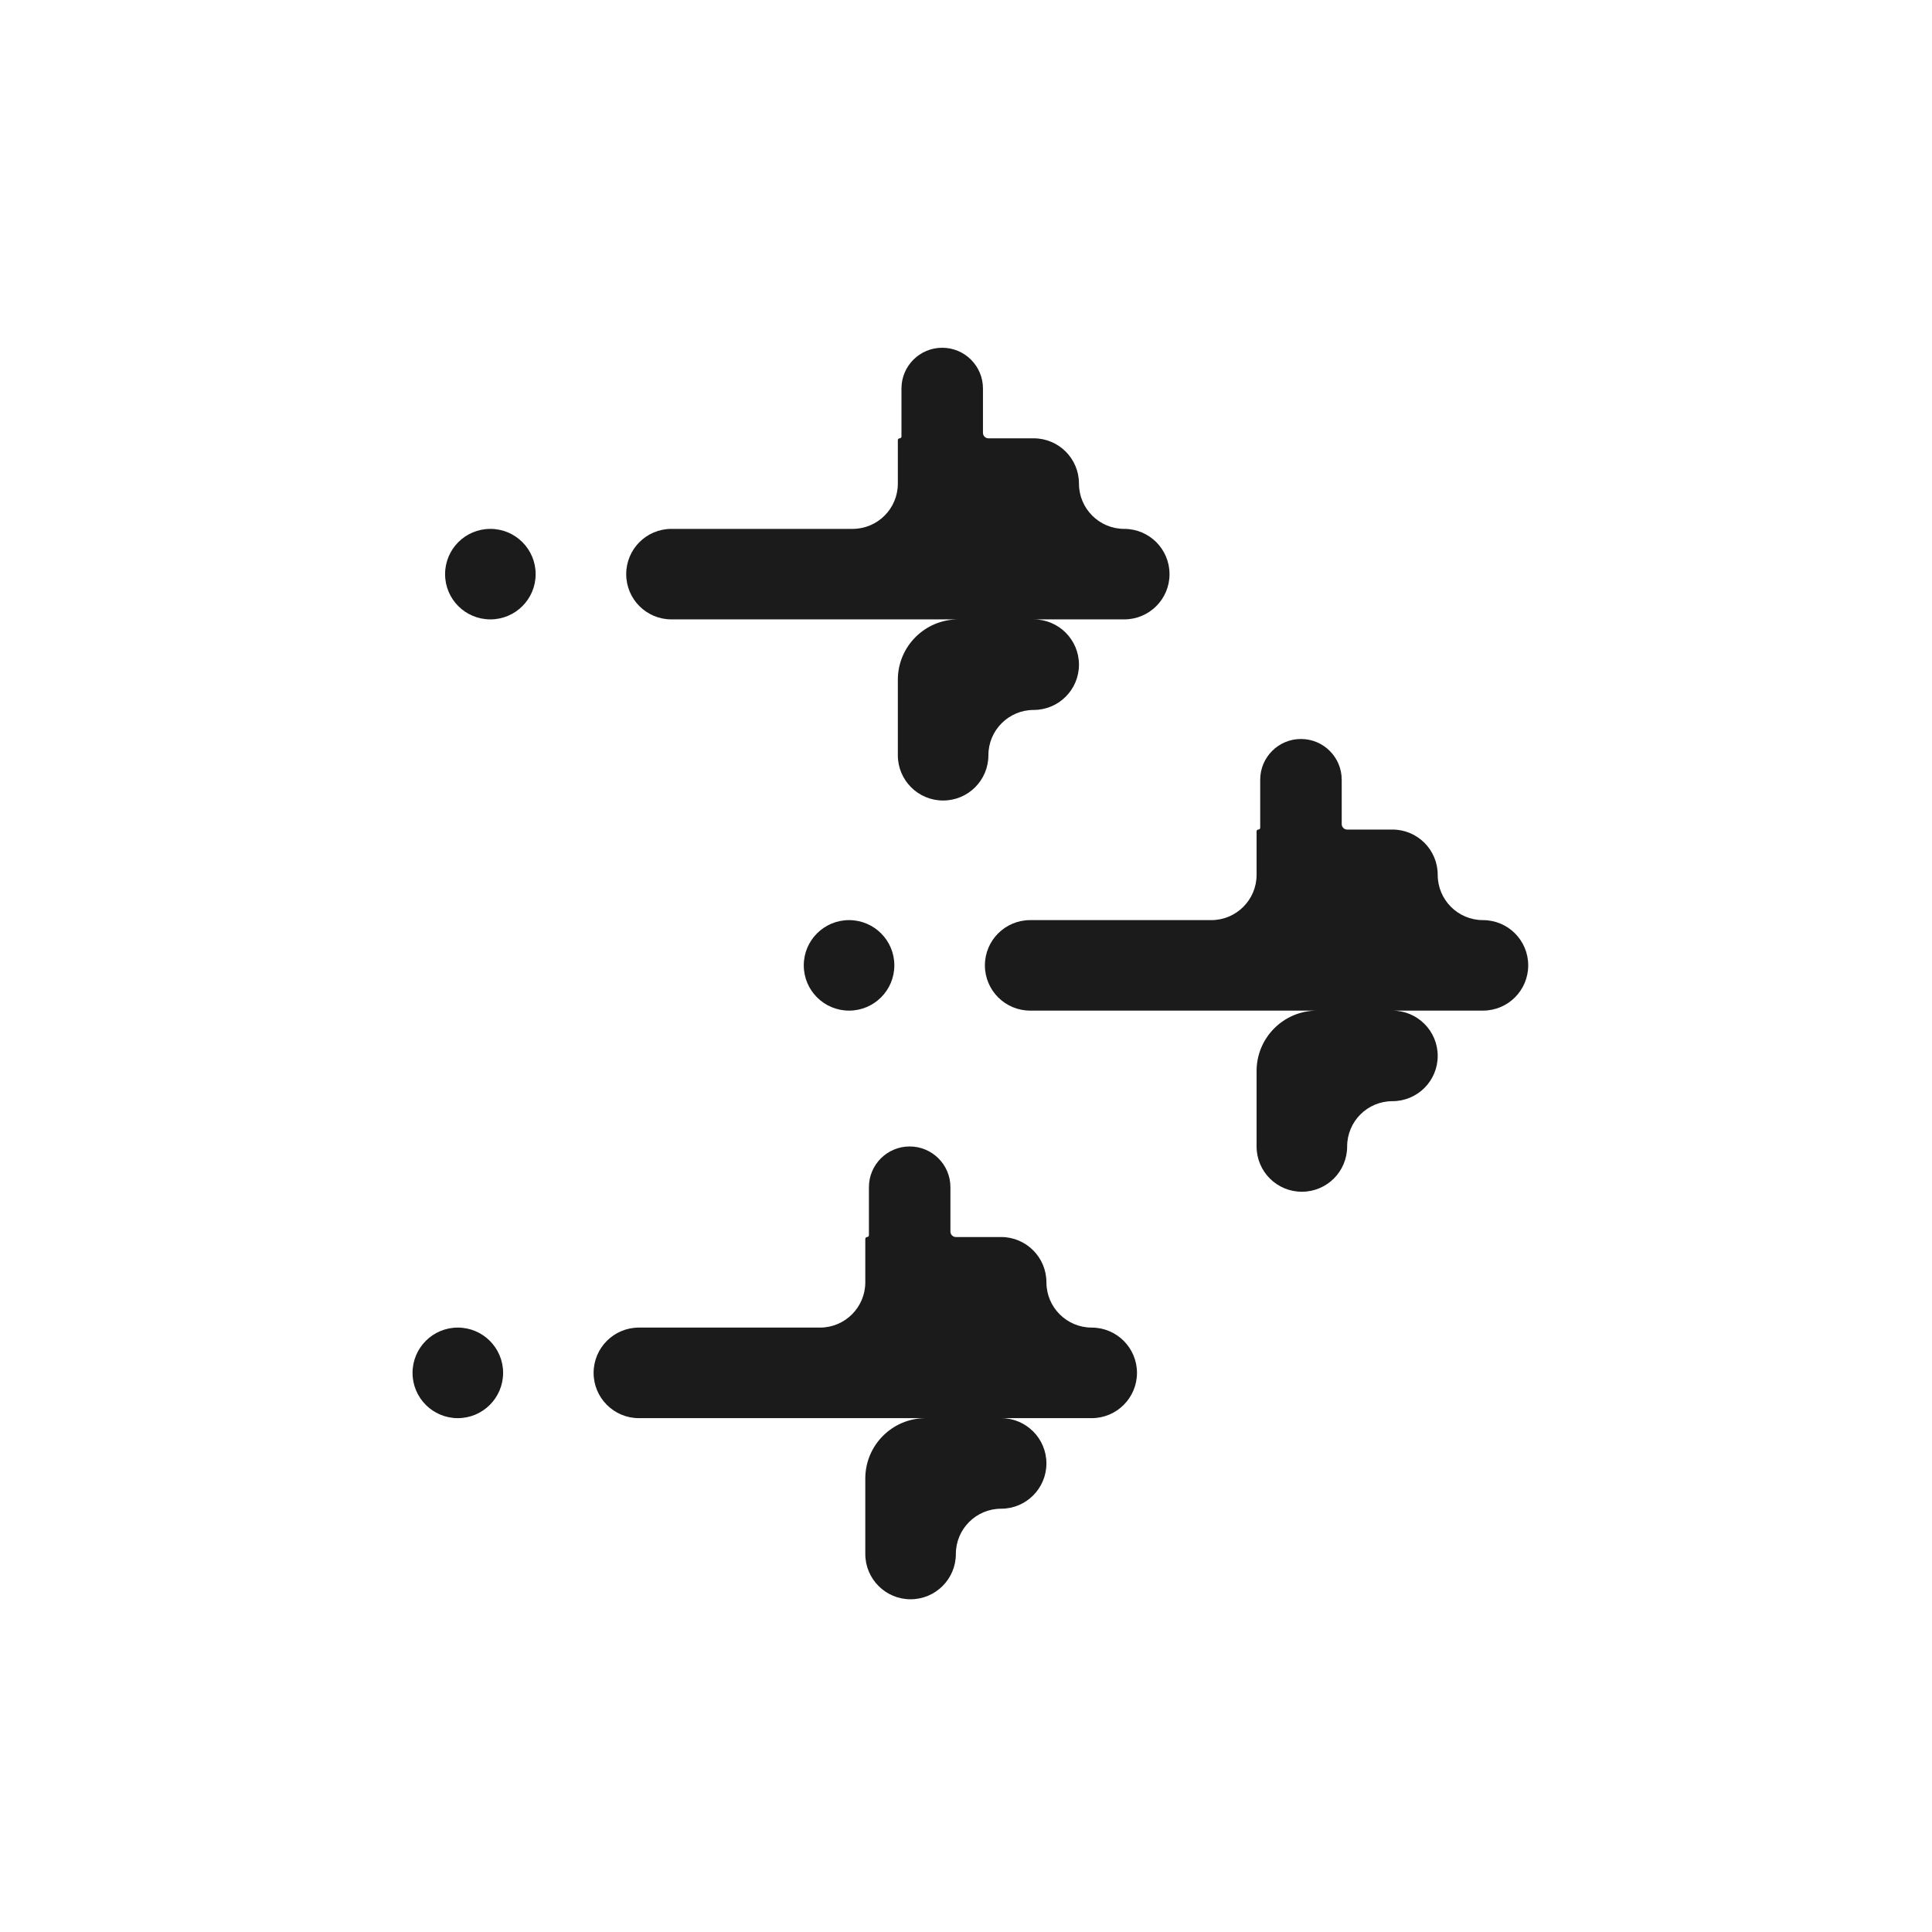 <svg width="100" height="100" viewBox="0 0 32 32" fill="none" xmlns="http://www.w3.org/2000/svg">
<path fill-rule="evenodd" clip-rule="evenodd" d="M18.621 8.76C19.035 8.76 19.371 9.095 19.371 9.51C19.371 9.924 19.035 10.259 18.621 10.259L17.871 10.259L16.371 10.259L15.246 10.259L14.871 10.259L13.746 10.259L12.996 10.259L12.246 10.259L11.871 10.259L11.496 10.259L11.121 10.259C10.707 10.259 10.372 9.924 10.372 9.51C10.372 9.095 10.707 8.76 11.121 8.76L11.496 8.76L11.871 8.76L12.246 8.76L12.996 8.76L13.746 8.76L14.121 8.76C14.536 8.76 14.871 8.424 14.871 8.01L14.871 7.29C14.871 7.273 14.885 7.26 14.901 7.26C14.918 7.26 14.931 7.246 14.931 7.23L14.931 6.435C14.931 6.062 15.233 5.76 15.606 5.76C15.979 5.76 16.281 6.062 16.281 6.435L16.281 7.17C16.281 7.219 16.322 7.26 16.371 7.26L17.121 7.26C17.535 7.26 17.871 7.595 17.871 8.01C17.871 8.424 18.207 8.76 18.621 8.76ZM8.122 8.76C8.536 8.76 8.872 9.095 8.872 9.51C8.872 9.924 8.536 10.259 8.122 10.259C7.707 10.259 7.372 9.924 7.372 9.51C7.372 9.095 7.707 8.76 8.122 8.76ZM15.871 10.259C15.319 10.259 14.871 10.707 14.871 11.259L14.871 11.759L14.871 11.759L14.871 12.509C14.871 12.924 15.207 13.259 15.621 13.259C16.035 13.259 16.371 12.924 16.371 12.509C16.371 12.095 16.707 11.759 17.121 11.759C17.535 11.759 17.871 11.424 17.871 11.009C17.871 10.595 17.535 10.259 17.121 10.259L16.371 10.259L15.871 10.259Z" fill="#1B1B1B"/>
<path fill-rule="evenodd" clip-rule="evenodd" d="M24.562 15.24C24.977 15.24 25.312 15.575 25.312 15.989C25.312 16.404 24.977 16.739 24.562 16.739L23.813 16.739L22.313 16.739L21.188 16.739L20.813 16.739L19.688 16.739L18.938 16.739L18.188 16.739L17.813 16.739L17.438 16.739L17.063 16.739C16.649 16.739 16.313 16.404 16.313 15.989C16.313 15.575 16.649 15.24 17.063 15.24L17.438 15.24L17.813 15.24L18.188 15.24L18.938 15.24L19.688 15.24L20.063 15.24C20.477 15.24 20.813 14.904 20.813 14.49L20.813 13.77C20.813 13.753 20.826 13.74 20.843 13.74C20.859 13.74 20.873 13.726 20.873 13.71L20.873 12.915C20.873 12.542 21.175 12.24 21.548 12.24C21.921 12.24 22.223 12.542 22.223 12.915L22.223 13.65C22.223 13.699 22.263 13.74 22.313 13.74L23.063 13.74C23.477 13.74 23.813 14.075 23.813 14.49C23.813 14.904 24.148 15.24 24.562 15.24ZM14.063 15.24C14.477 15.24 14.813 15.575 14.813 15.989C14.813 16.404 14.477 16.739 14.063 16.739C13.649 16.739 13.313 16.404 13.313 15.989C13.313 15.575 13.649 15.24 14.063 15.24ZM22.313 16.739L21.813 16.739C21.261 16.739 20.813 17.187 20.813 17.739L20.813 18.239L20.813 18.239L20.813 18.989C20.813 19.404 21.148 19.739 21.563 19.739C21.977 19.739 22.313 19.404 22.313 18.989C22.313 18.575 22.648 18.239 23.063 18.239C23.477 18.239 23.813 17.904 23.813 17.489C23.813 17.075 23.477 16.739 23.063 16.739L22.313 16.739Z" fill="#1B1B1B"/>
<path fill-rule="evenodd" clip-rule="evenodd" d="M18.082 21.989C18.496 21.989 18.832 22.325 18.832 22.739C18.832 23.153 18.496 23.489 18.082 23.489L17.332 23.489L15.832 23.489L14.707 23.489L14.332 23.489L13.207 23.489L12.457 23.489L11.707 23.489L11.332 23.489L10.957 23.489L10.582 23.489C10.168 23.489 9.832 23.153 9.832 22.739C9.832 22.325 10.168 21.989 10.582 21.989L10.957 21.989L11.332 21.989L11.707 21.989L12.457 21.989L13.207 21.989L13.582 21.989C13.996 21.989 14.332 21.653 14.332 21.239L14.332 20.519C14.332 20.503 14.346 20.489 14.362 20.489C14.379 20.489 14.392 20.476 14.392 20.459L14.392 19.664C14.392 19.291 14.694 18.989 15.067 18.989C15.44 18.989 15.742 19.291 15.742 19.664L15.742 20.399C15.742 20.449 15.783 20.489 15.832 20.489L16.582 20.489C16.996 20.489 17.332 20.825 17.332 21.239C17.332 21.653 17.668 21.989 18.082 21.989ZM7.583 21.989C7.997 21.989 8.333 22.325 8.333 22.739C8.333 23.153 7.997 23.489 7.583 23.489C7.168 23.489 6.833 23.153 6.833 22.739C6.833 22.325 7.168 21.989 7.583 21.989ZM15.832 23.489L15.332 23.489C14.78 23.489 14.332 23.937 14.332 24.489L14.332 24.989L14.332 24.989L14.332 25.739C14.332 26.153 14.668 26.489 15.082 26.489C15.496 26.489 15.832 26.153 15.832 25.739C15.832 25.325 16.168 24.989 16.582 24.989C16.996 24.989 17.332 24.653 17.332 24.239C17.332 23.825 16.996 23.489 16.582 23.489L15.832 23.489Z" fill="#1B1B1B"/>
</svg>
